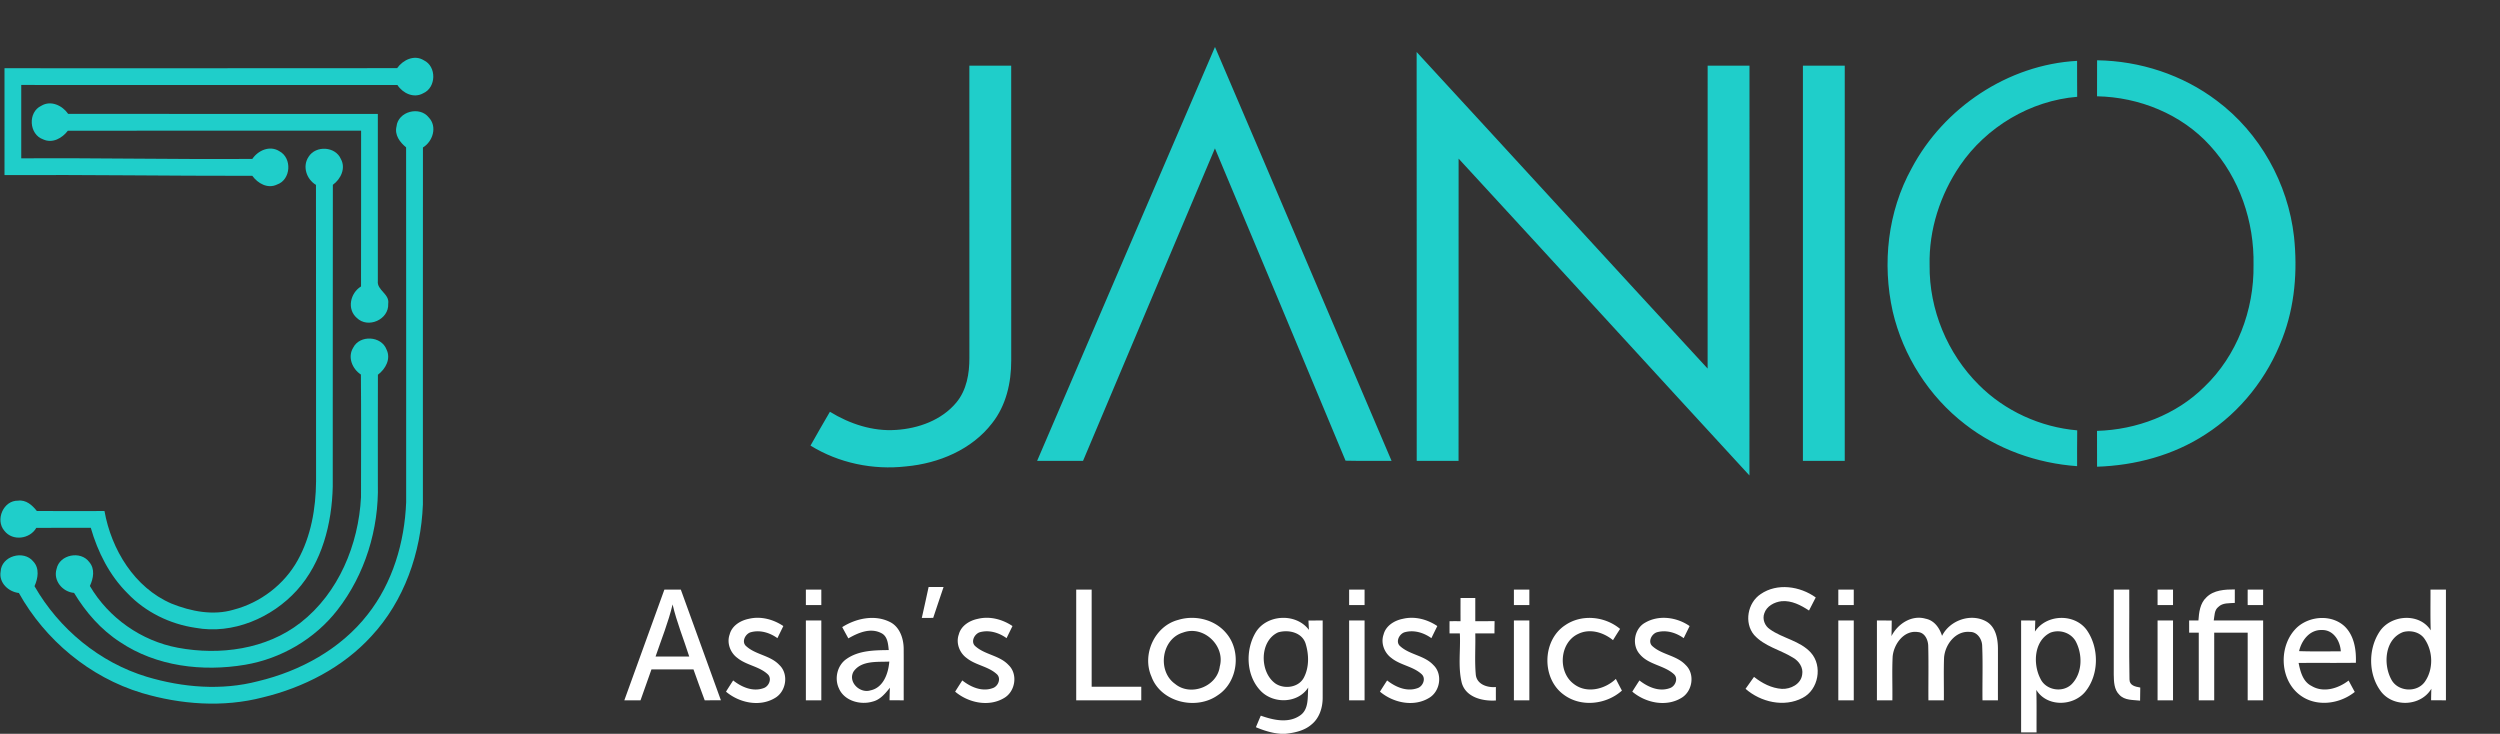 <svg width="971pt" height="380" viewBox="0 0 971 285" xmlns="http://www.w3.org/2000/svg">
    <rect x="0" y="0" width="971" height="285" fill="#333333" stroke="none"/>
    <g fill="#1fceca">
        <path d="M402.82 179c23.04-53.58 45.97-107.21 69.08-160.76 22.96 53.54 45.69 107.18 68.58 160.75-5.96-.01-11.92.08-17.87-.06-16.81-40.47-33.78-80.88-50.73-121.3-17.04 40.47-34.22 80.89-51.23 121.37h-17.83zM550.22 20.2c37.73 40.94 75.27 82.04 113.02 122.95.02-39.21 0-78.43.01-117.65h16.25c-.01 53.06.03 106.11-.02 159.17-37.71-40.97-75.23-82.12-112.96-123.07-.04 39.14-.01 78.27-.02 117.4h-16.25c-.02-52.93.03-105.87-.03-158.8zM154.24 26.47c2.27-3.21 6.7-5.36 10.36-3.06 5.06 2.38 4.87 10.64-.26 12.83-3.61 2.03-7.9.01-9.98-3.22-48.71-.04-97.41-.01-146.11-.02v28.5c29.92-.2 59.83.45 89.75.22 2.26-3.34 6.82-5.35 10.51-2.99 5.02 2.65 4.52 11.09-.92 12.95-3.62 1.75-7.45-.44-9.59-3.39-32.09.04-64.16-.46-96.25-.29V26.5c50.83-.02 101.66.05 152.49-.03zM742.46 65.42c12.49-23.61 37.48-40.33 64.28-41.78.03 4.65-.02 9.3.04 13.96-18.16 1.49-35.29 11.69-45.53 26.72-7.69 11.31-12.11 24.96-11.79 38.68-.2 17.21 6.9 34.35 19.1 46.46 10.13 10.18 23.95 16.45 38.23 17.69-.07 4.63-.04 9.27-.04 13.91-15.66-1.12-31.08-6.59-43.51-16.27-14.02-10.79-24.09-26.58-28.11-43.81-4.14-18.6-1.95-38.79 7.33-55.56zM814.51 23.42c16.62.22 33.18 5.62 46.46 15.66 16.74 12.48 27.71 32.16 30.03 52.86 1.4 13.25.32 26.95-4.51 39.45-5.73 15.14-16.21 28.54-29.86 37.3-12.47 8.15-27.33 12.1-42.13 12.58-.01-4.64.01-9.28-.02-13.92 15.35-.43 30.73-6.22 41.7-17.12 12.67-12.12 19.34-29.83 19.09-47.25.35-16.84-5.44-33.98-16.92-46.45-11.08-12.22-27.49-18.82-43.86-19.13.02-4.66-.01-9.32.02-13.98zM376.51 138.99c-.02-37.83-.01-75.66-.01-113.49h16.25c.01 38.16-.01 76.33.01 114.5.03 8.59-1.99 17.51-7.41 24.35-7.89 10.29-20.77 15.64-33.42 16.8-12.82 1.47-26.13-1.28-37.13-8.08 2.47-4.41 5-8.78 7.54-13.14 7.67 4.71 16.65 7.7 25.73 7.05 8.66-.55 17.65-3.78 23.34-10.6 4.03-4.81 5.13-11.29 5.1-17.39zM700.25 179c0-51.17-.01-102.33 0-153.5h16.25V179h-16.25z"/>
        <path d="M16.03 41.09c3.7-2.25 8.18-.14 10.43 3.13 40.1.06 80.2.01 120.29.03v64.88c-.42 3.62 4.66 5.01 4.03 8.85.34 6.14-7.87 9.77-12.22 5.48-3.9-3.4-2.51-9.67 1.66-12.2.06-20.17.01-40.34.03-60.51-37.97.02-75.94-.04-113.9.03-2.2 2.89-5.99 5.04-9.6 3.35-5.51-1.91-6.02-10.56-.72-13.04z"/>
        <path d="M154.01 49.09c.6-5.82 9-8 12.53-3.46 3.36 3.52 1.62 9.3-2.27 11.65-.05 46.24 0 92.47-.02 138.71-.72 18.61-7.23 37.42-20.06 51.17-11.09 12.13-26.32 19.9-42.17 23.72-15.39 3.99-31.79 2.76-46.93-1.72-20.19-6.1-37.5-20.49-47.76-38.84-4.05-.47-7.81-3.94-7.09-8.28.25-6.13 8.97-8.57 12.69-3.96 2.5 2.66 1.83 6.56.47 9.59 9.52 16.61 25.28 29.66 43.66 35.21 13.89 4.15 28.98 5.41 43.12 1.71 16.38-3.9 32.12-12.46 42.59-25.89 9.74-12.32 14.38-28.1 14.98-43.65-.01-45.94.03-91.88-.02-137.82-2.43-1.97-4.56-4.82-3.72-8.14z"/>
        <path d="M119.86 60.89c2.81-4.49 10.38-4.06 12.52.84 2.02 3.6-.01 7.83-3.1 10.05-.07 39.09 0 78.18-.04 117.27-.35 14.35-4.13 29.35-13.94 40.24-9.74 10.72-24.9 17.22-39.41 14.55-9.9-1.46-19.39-6.09-26.32-13.36-7.02-6.96-11.6-16.05-14.31-25.48-7.05.02-14.1-.04-21.16.03-2.51 4.37-9.24 5.24-12.39 1.14-3.66-4.21-.4-11.85 5.29-11.71 3.1-.43 5.55 1.76 7.31 4.01 8.76.05 17.52.04 26.27.01 2.67 14.97 11.64 29.76 26.01 35.95 7.54 3.03 16.13 4.74 24.09 2.39 10.46-2.72 19.72-9.77 24.96-19.23 5.16-9.28 7.02-20.06 7.12-30.57-.04-38.41.03-76.81-.04-115.21-3.69-2.19-5.36-7.21-2.86-10.92z"/>
        <path d="M137.2 135c2.57-5.03 10.96-4.55 12.93.76 1.79 3.64-.39 7.57-3.35 9.79-.05 14.15-.02 28.31-.02 42.47.44 17.44-4.98 35.17-15.76 48.97-8.74 11.21-21.78 18.83-35.78 21.2-16.51 2.79-34.49.67-48.61-8.83-7.41-4.79-13.31-11.57-17.84-19.08-4.49-.37-8.18-4.78-6.8-9.3 1.14-5.61 9.38-7.22 12.71-2.67 2.3 2.69 1.61 6.35.23 9.28 7.27 12.42 20.03 21.36 34.16 23.99 16.27 3.05 34.37.66 47.69-9.75 14.78-11.54 22.51-30.35 23.46-48.75.02-15.86.09-31.73-.04-47.6-3.38-2.21-5.26-6.8-2.98-10.48z"/>
    </g>
    <g fill="#fff">
        <path d="M360.67 228h5.81c-1.38 3.98-2.67 8-4.03 11.99-1.48 0-2.95.01-4.42.01.86-4 1.82-7.99 2.64-12zM683.83 230.76c6.41-4.44 15.31-3.09 21.4 1.29-.88 1.69-1.75 3.38-2.61 5.08-3.15-2.07-6.77-3.98-10.66-3.62-2.79.32-5.8 1.9-6.71 4.72-.83 2.26.2 4.9 2.19 6.19 4.98 3.55 11.64 4.4 15.88 9.05 4.68 5.16 3 14.46-3.23 17.61-7.14 3.76-16.24 1.62-22.12-3.54 1.1-1.55 2.2-3.09 3.29-4.64 3.11 2.46 6.77 4.39 10.8 4.66 3.43.16 7.43-1.84 7.91-5.55.5-2.73-1.26-5.27-3.55-6.57-4.96-3.08-11.12-4.36-15.13-8.83-3.96-4.72-2.51-12.51 2.54-15.85zM258.05 229h6.38c5.18 14.33 10.36 28.67 15.57 42.99-2.1.01-4.2.01-6.29.01-1.5-3.98-2.93-7.99-4.36-12h-16.32c-1.41 4-2.87 7.99-4.25 12h-6.29c5.22-14.32 10.41-28.66 15.56-43m-3.43 26h13.08c-2.14-6.75-4.86-13.33-6.46-20.24-1.65 6.92-4.33 13.52-6.62 20.24zM313 229h6v6h-6v-6zM418 229h6v37.73h19.27c-.01 1.76-.01 3.51 0 5.27H418v-43zM524 229h6c-.01 2-.01 4 0 6h-6c-.01-2-.01-4 0-6zM588 229h6c-.01 2-.01 4 0 6h-6c-.01-2-.01-4 0-6zM714 229h6c-.01 2-.01 4 0 6h-6c-.01-2-.01-4 0-6zM821 229h6c.07 11.61-.13 23.24.09 34.84-.03 2.43 2.28 2.86 4.19 3.2-.03 1.69-.04 3.39-.07 5.09-2.73-.33-5.99-.04-8.03-2.26-2.1-2-2.15-5.16-2.2-7.85.03-11.01.01-22.01.02-33.02zM838 229h6c-.01 2-.01 4 0 6h-6c-.01-2-.01-4 0-6zM856.95 232.03c2.87-2.9 7.21-3.09 11.05-3.1-.01 1.74-.01 3.49 0 5.24-2.17.18-4.69-.12-6.38 1.55-1.62 1.24-1.47 3.46-1.8 5.26 6.39.04 12.78.01 19.18.02v31h-6v-26.27h-13V272h-6v-26.27h-3.73c-.01-1.58-.02-3.16-.01-4.73h3.61c.21-3.16.63-6.68 3.08-8.97z"/>
        <path d="M873 229h6c-.01 2-.01 4 0 6h-6c-.01-2-.01-4 0-6zM944 229h6v43c-1.93 0-3.86-.01-5.76-.01.01-1.5.04-2.99.1-4.48-4 6.73-14.37 7.34-19.31 1.4-5.21-6.55-5.38-16.66-.8-23.58 4.31-6.58 15.46-7.46 19.86-.51-.19-5.28-.06-10.55-.09-15.82m-10.58 16.48c-7.22 2.66-7.89 12.6-4.58 18.53 2.52 4.65 9.83 5.13 12.92.85 3.42-4.79 3.28-11.83-.02-16.65-1.77-2.69-5.34-3.52-8.32-2.73zM567.27 232.27c1.9-.01 3.81-.01 5.73 0v9c2.5 0 5 0 7.5-.02-.03 1.58-.04 3.16-.05 4.75H573c.13 5.38-.29 10.79.21 16.15.47 3.72 4.54 4.99 7.79 4.69-.01 1.74-.01 3.48 0 5.23-5.13.33-11.6-1.19-13.23-6.77-1.57-6.29-.42-12.89-.77-19.3h-4c-.01-1.58-.01-3.16 0-4.73 1.41-.01 2.84-.01 4.27 0-.01-3.01-.01-6 0-9zM283.4 246.42c.87-3.41 4.22-5.44 7.48-6.08 4.62-1.1 9.49.21 13.37 2.82-.77 1.57-1.54 3.13-2.3 4.7-3.01-2.17-6.91-3.35-10.55-2.24-2.06.77-3.5 3.83-1.49 5.43 3.69 3.3 9.32 3.5 12.78 7.22 3.75 3.51 2.7 10.31-1.69 12.83-5.96 3.6-13.9 1.87-19.02-2.46.91-1.47 1.85-2.92 2.78-4.36 3.25 2.57 7.61 4.49 11.75 3.01 2.17-.65 3.48-3.82 1.61-5.47-3.32-3.04-8.2-3.43-11.69-6.26-2.79-2.02-4.22-5.84-3.03-9.14zM327.12 243.57c5.32-3.37 12.41-4.93 18.3-2.1 3.95 1.79 5.53 6.39 5.57 10.45.05 6.69-.01 13.39.01 20.08-1.84 0-3.67-.01-5.5-.01.02-1.63.06-3.25.14-4.87-1.8 2.23-3.76 4.66-6.69 5.37-4.78 1.45-11.09-.27-13.14-5.18-1.81-3.89-.57-8.98 3.02-11.4 4.73-3.3 10.8-3.36 16.36-3.42-.25-2.46-.46-5.47-3.02-6.65-4.21-2.11-8.93-.04-12.67 2.11-.8-1.46-1.6-2.92-2.38-4.38m4.42 17.24c-2.33 4.03 2.41 8.6 6.51 7.34 5.08-1.03 6.99-6.63 7.36-11.19-4.66.21-10.82-.51-13.87 3.85zM372.39 246.45c.86-3.41 4.18-5.45 7.44-6.1 4.64-1.12 9.53.19 13.42 2.81-.77 1.57-1.54 3.13-2.3 4.7-2.99-2.16-6.84-3.32-10.46-2.28-2.14.74-3.63 3.9-1.54 5.52 3.72 3.25 9.32 3.47 12.76 7.19 3.73 3.52 2.66 10.31-1.72 12.82-5.96 3.58-13.9 1.86-19.01-2.47.91-1.47 1.85-2.92 2.78-4.36 3.25 2.57 7.63 4.5 11.77 3 2.16-.66 3.46-3.82 1.59-5.47-3.32-3.02-8.18-3.42-11.67-6.23-2.79-2.01-4.23-5.83-3.06-9.13zM457.57 240.78c6.5-2.02 14.21-.21 18.65 5.09 6.07 7 4.6 19.06-3.24 24.16-8.4 5.97-22.12 2.74-25.76-7.26-3.77-8.55 1.23-19.59 10.35-21.99m1.94 4.9c-8.43 2.47-10.12 14.99-3.1 19.95 6 4.99 16.36 1.05 17.35-6.76 2.22-8.07-6.32-16.14-14.25-13.19zM487.69 245.66c4.27-7.11 15.74-7.68 20.7-1-.07-1.22-.14-2.43-.18-3.64 1.83-.02 3.68-.02 5.52-.02-.01 9.99.02 19.98 0 29.97 0 3.83-1.23 7.89-4.29 10.38-2.78 2.45-6.54 3.25-10.11 3.65h-1.9c-3.35-.23-6.57-1.27-9.64-2.55.63-1.5 1.26-3 1.9-4.49 4.77 1.69 10.61 3.07 15.13.01 3.65-2.35 3-7.21 3.3-10.94-3.99 6.22-13.5 6.45-18.45 1.32-5.7-5.9-6.06-15.8-1.98-22.69m8.76-.06c-7.35 3.31-7.29 15.57-.98 19.94 3.49 2.25 9.03 1.48 11-2.45 2.08-4.03 1.93-8.98.6-13.22-1.45-4.31-6.7-5.41-10.62-4.27zM537.38 246.46c.86-3.42 4.2-5.47 7.48-6.11 4.62-1.11 9.51.19 13.39 2.81-.77 1.57-1.54 3.13-2.3 4.7-3-2.16-6.87-3.33-10.5-2.26-2.11.76-3.57 3.88-1.51 5.48 3.71 3.28 9.32 3.49 12.77 7.21 3.72 3.51 2.67 10.28-1.69 12.8-5.96 3.61-13.92 1.88-19.04-2.45.91-1.47 1.85-2.92 2.78-4.36 3.24 2.56 7.6 4.48 11.73 3.02 2.17-.64 3.5-3.8 1.65-5.47-3.33-3.05-8.23-3.44-11.72-6.27-2.77-2.02-4.2-5.81-3.04-9.1zM607.8 242.91c6.42-4.5 15.52-3.59 21.44 1.36-.94 1.45-1.85 2.91-2.75 4.37-3.71-3.04-9-4.65-13.51-2.43-7.31 3.37-8.04 14.83-1.66 19.48 4.92 3.81 12.07 2.05 16.28-2.01.76 1.52 1.55 3.04 2.36 4.55-6.11 5.47-15.97 6.58-22.66 1.54-8.58-6.26-8.34-20.95.5-26.86zM639 241.83c5.35-3.1 12.29-2.12 17.25 1.33-.77 1.57-1.54 3.13-2.3 4.7-3-2.16-6.87-3.33-10.5-2.26-2.11.75-3.57 3.88-1.51 5.49 3.71 3.26 9.33 3.48 12.78 7.21 3.71 3.51 2.66 10.27-1.7 12.79-5.96 3.61-13.92 1.88-19.04-2.46.91-1.46 1.84-2.91 2.78-4.35 3.26 2.57 7.64 4.51 11.79 2.99 2.14-.67 3.42-3.79 1.59-5.43-3.86-3.5-9.89-3.63-13.28-7.79-3.2-3.61-2.1-9.93 2.14-12.22zM734.65 247.06c2.42-4.76 7.83-8.33 13.28-6.75 3.35.66 5.4 3.59 6.36 6.66 3.01-6.07 11.22-8.95 17.21-5.58 3.63 2.11 4.47 6.6 4.5 10.46.02 6.72-.02 13.43 0 20.15h-6c-.09-7.04.18-14.09-.12-21.12-.03-2.63-1.92-5.52-4.78-5.44-5.58-.54-9.72 4.99-10.03 10.11-.19 5.48-.02 10.96-.07 16.45h-6c-.06-6.98.11-13.97-.07-20.95 0-2.39-1.26-5.35-3.97-5.55-5.41-.88-9.41 4.63-9.85 9.5-.28 5.66-.03 11.33-.11 17h-6v-31c1.91 0 3.82 0 5.75.01-.02 2.01-.03 4.03-.1 6.05zM790.37 245.3c4.39-6.74 15.21-7.15 20.04-.71 4.96 6.95 4.93 17.5-.56 24.16-4.78 5.67-14.9 5.84-18.94-.79.17 5.5.05 11 .09 16.51a600 600 0 00-6 0V241c1.83 0 3.65 0 5.5.01-.04 1.43-.09 2.86-.13 4.29m6.04.41c-6.42 3.1-6.88 12.17-3.92 17.87 2.09 4.55 8.72 5.65 12.21 2.09 4.21-4.35 4.22-11.64 1.42-16.74-1.97-3.27-6.19-4.54-9.71-3.22zM892.43 243.46c5.01-4.3 13.29-4.8 18.25-.16 3.73 3.63 4.53 9.15 4.34 14.12-7.42.11-14.83 0-22.24.07.68 3.37 1.66 7.28 5.04 8.94 4.62 2.78 10.39.97 14.38-2.11.79 1.47 1.58 2.95 2.39 4.43-5.99 4.82-15.2 5.98-21.48 1.06-7.97-6.19-8.12-19.68-.68-26.35m.54 9.44c5.39.19 10.79.07 16.2.09-.23-4.02-2.84-8.39-7.33-8.29-4.74-.17-7.9 3.98-8.87 8.2zM313 241h6v31h-6v-31zM524 241h6v31h-6v-31zM588 241h6v31h-6v-31zM714 241h6v31h-6v-31zM838 241h6v31h-6v-31z"/>
    </g>
</svg>
